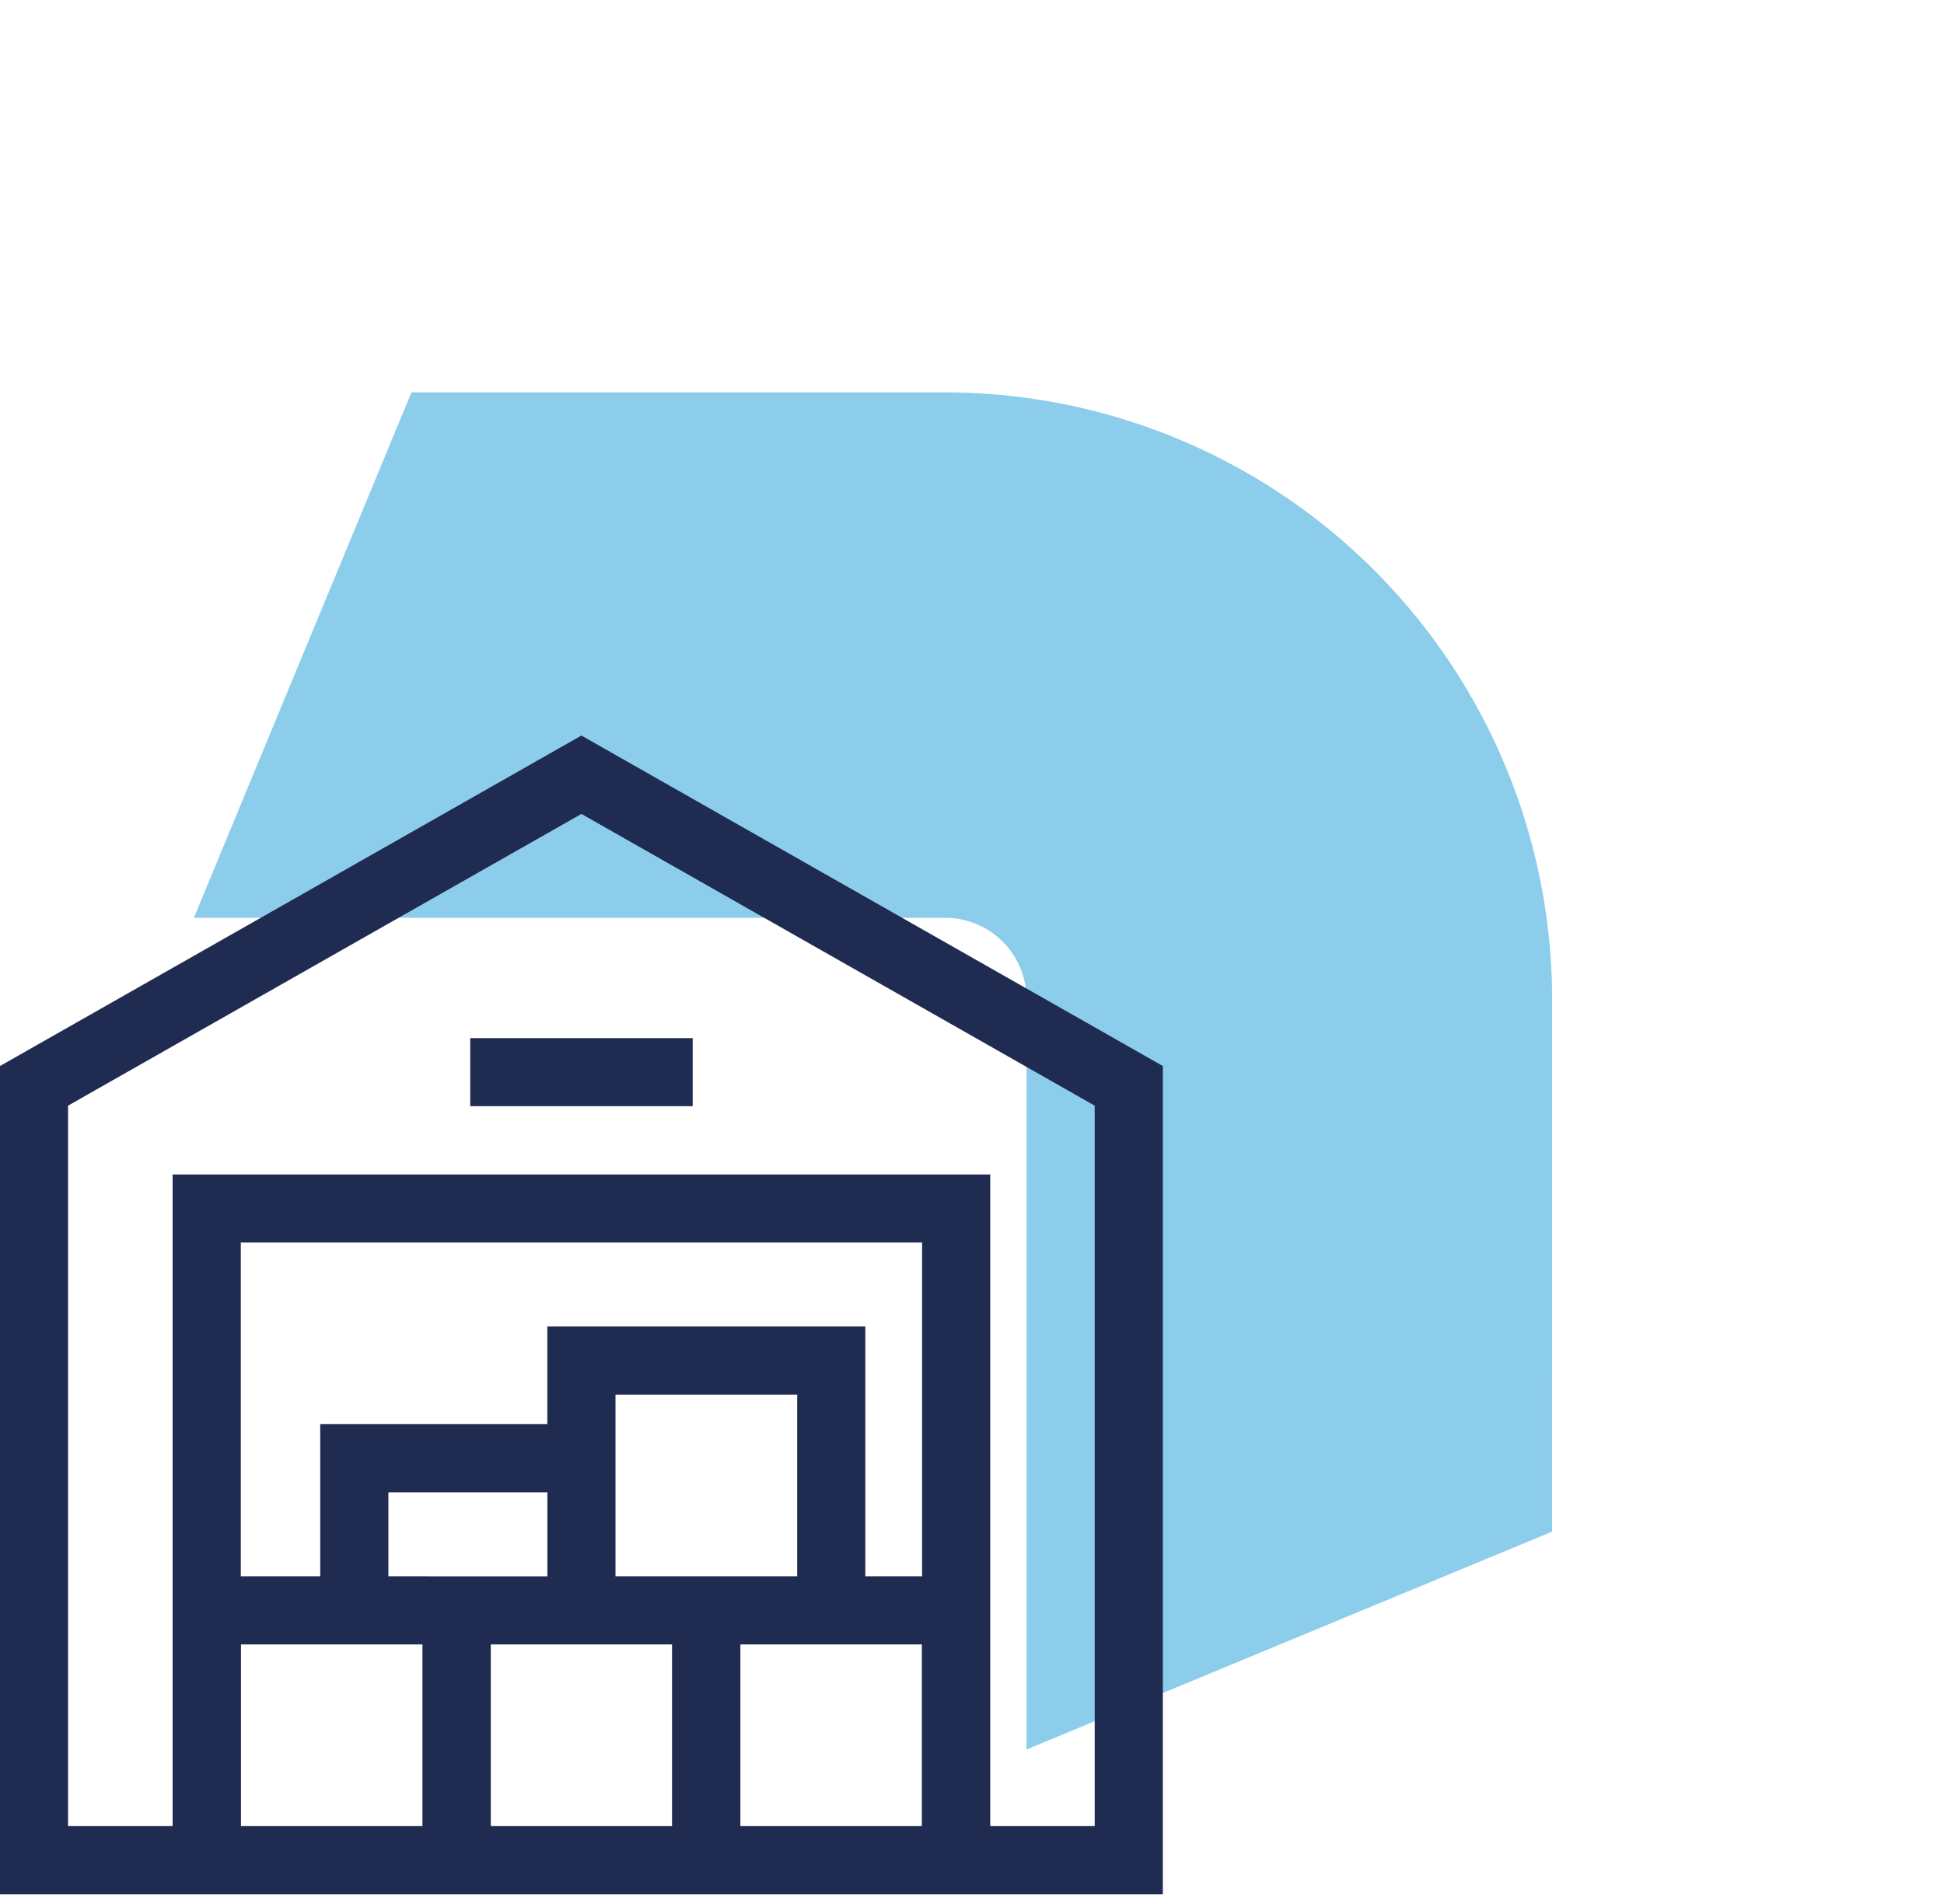 <svg xmlns="http://www.w3.org/2000/svg" width="74.274" height="72.75" viewBox="0 0 74.274 72.75">
  <g id="magazynowanie" transform="translate(-1070.609 -8317.893)">
    <g id="Arrow_Blue" data-name="Arrow Blue" transform="translate(1108.508 8354.268) rotate(-45)" opacity="0.5">
      <path id="Path_2189" data-name="Path 2189" d="M0,8.32l20.3,20.3a3.111,3.111,0,0,1,0,4.39L.023,53.289,20.106,61.6,34.5,47.21a23.208,23.208,0,0,0,0-32.786L20.077,0Z" transform="translate(-20.64 -30.802)" fill="#189cd8"/>
    </g>
    <g id="Kompozycja_2" data-name="Kompozycja 2" transform="translate(1092.823 8368.139)">
      <g id="Group_202" data-name="Group 202" transform="translate(-22.214 -22.138)">
        <g id="Group_201" data-name="Group 201">
          <path id="Path_343" data-name="Path 343" d="M22.214,0,0,12.628V44.276H44.428V12.628ZM35.23,32.128H33.061V22.583H20.912v3.731H12.235v5.814H9.2V19.373H35.23Zm-11.714,0V25.186h6.942v6.942Zm-8.677,0V28.918h6.074v3.211ZM9.207,41.673V34.731H16.14v6.942Zm9.545,0V34.731h6.924v6.942Zm9.536,0V34.731h6.933v6.942Zm13.537,0H37.833v-24.9H6.595v24.9H2.6V14.143L22.214,2.995,41.825,14.143Z" fill="#202b51"/>
          <path id="Path_344" data-name="Path 344" d="M34.832,22.418h8.5v2.6h-8.5Z" transform="translate(-16.866 -10.855)" fill="#202b51"/>
        </g>
      </g>
    </g>
  </g>
</svg>
